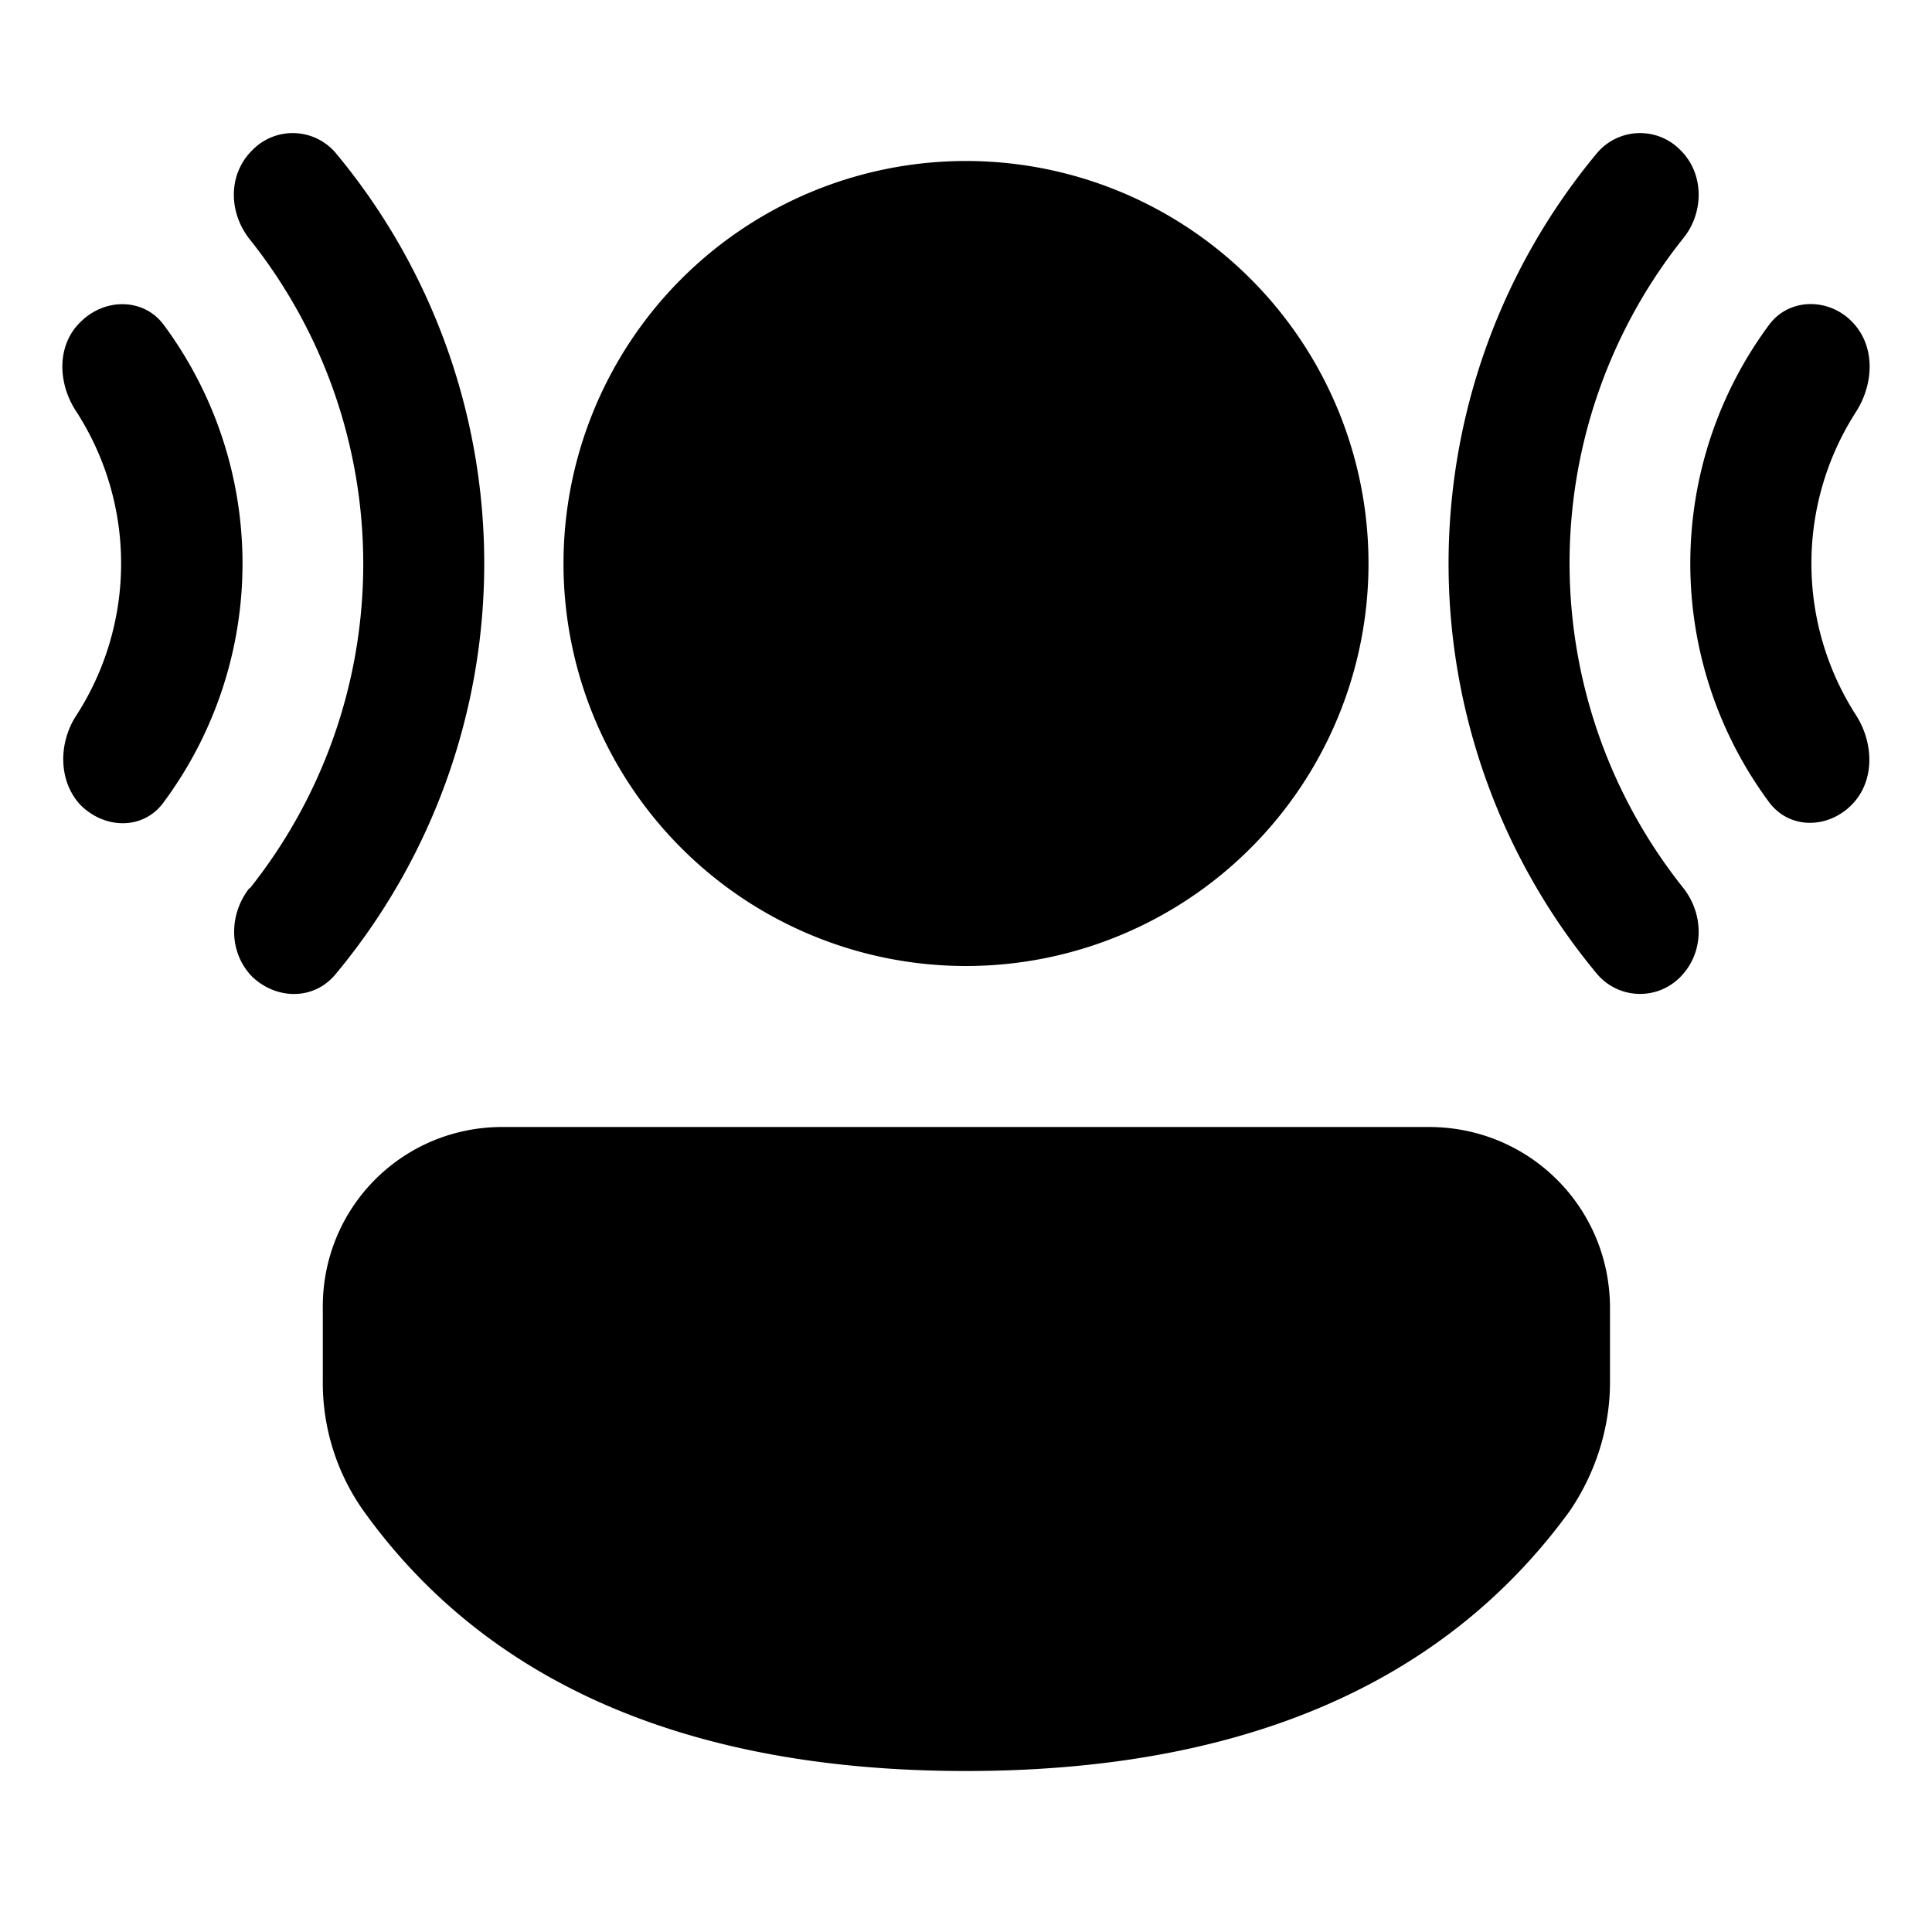 <svg width="24" height="24" viewBox="0 0 24 24" xmlns="http://www.w3.org/2000/svg"><path d="M19.84 12.1a.7.7 0 0 0 1.04.03c.29-.3.29-.77.03-1.1a6.47 6.47 0 0 1 0-8.07c.26-.32.26-.8-.03-1.09a.7.7 0 0 0-1.04.03 7.97 7.97 0 0 0 0 10.2Zm2.14-8.07c.25-.33.73-.33 1.02-.04.3.3.28.77.06 1.12a3.48 3.48 0 0 0 0 3.78c.22.35.23.82-.06 1.11-.3.3-.77.3-1.02-.03a4.98 4.98 0 0 1 0-5.94Zm-18.88 7c-.26.33-.26.8.03 1.1.3.29.77.3 1.04-.03a7.97 7.97 0 0 0 0-10.2.7.7 0 0 0-1.04-.03c-.3.3-.29.77-.03 1.1a6.47 6.47 0 0 1 0 8.07Zm-2.09-1.02c.3.29.77.3 1.02-.04a4.98 4.98 0 0 0 0-5.94C1.78 3.7 1.3 3.7 1 4c-.3.29-.28.76-.06 1.1a3.48 3.48 0 0 1 0 3.8C.73 9.23.72 9.7 1 10ZM17.75 14C19 14 20 15 20 16.25v.92c0 .57-.18 1.13-.5 1.6C17.93 20.93 15.41 22 12 22s-5.94-1.07-7.49-3.24a2.75 2.75 0 0 1-.5-1.6v-.91C4 15 5 14 6.24 14h11.5ZM12 2a5 5 0 1 1 0 10 5 5 0 0 1 0-10Z"/></svg>